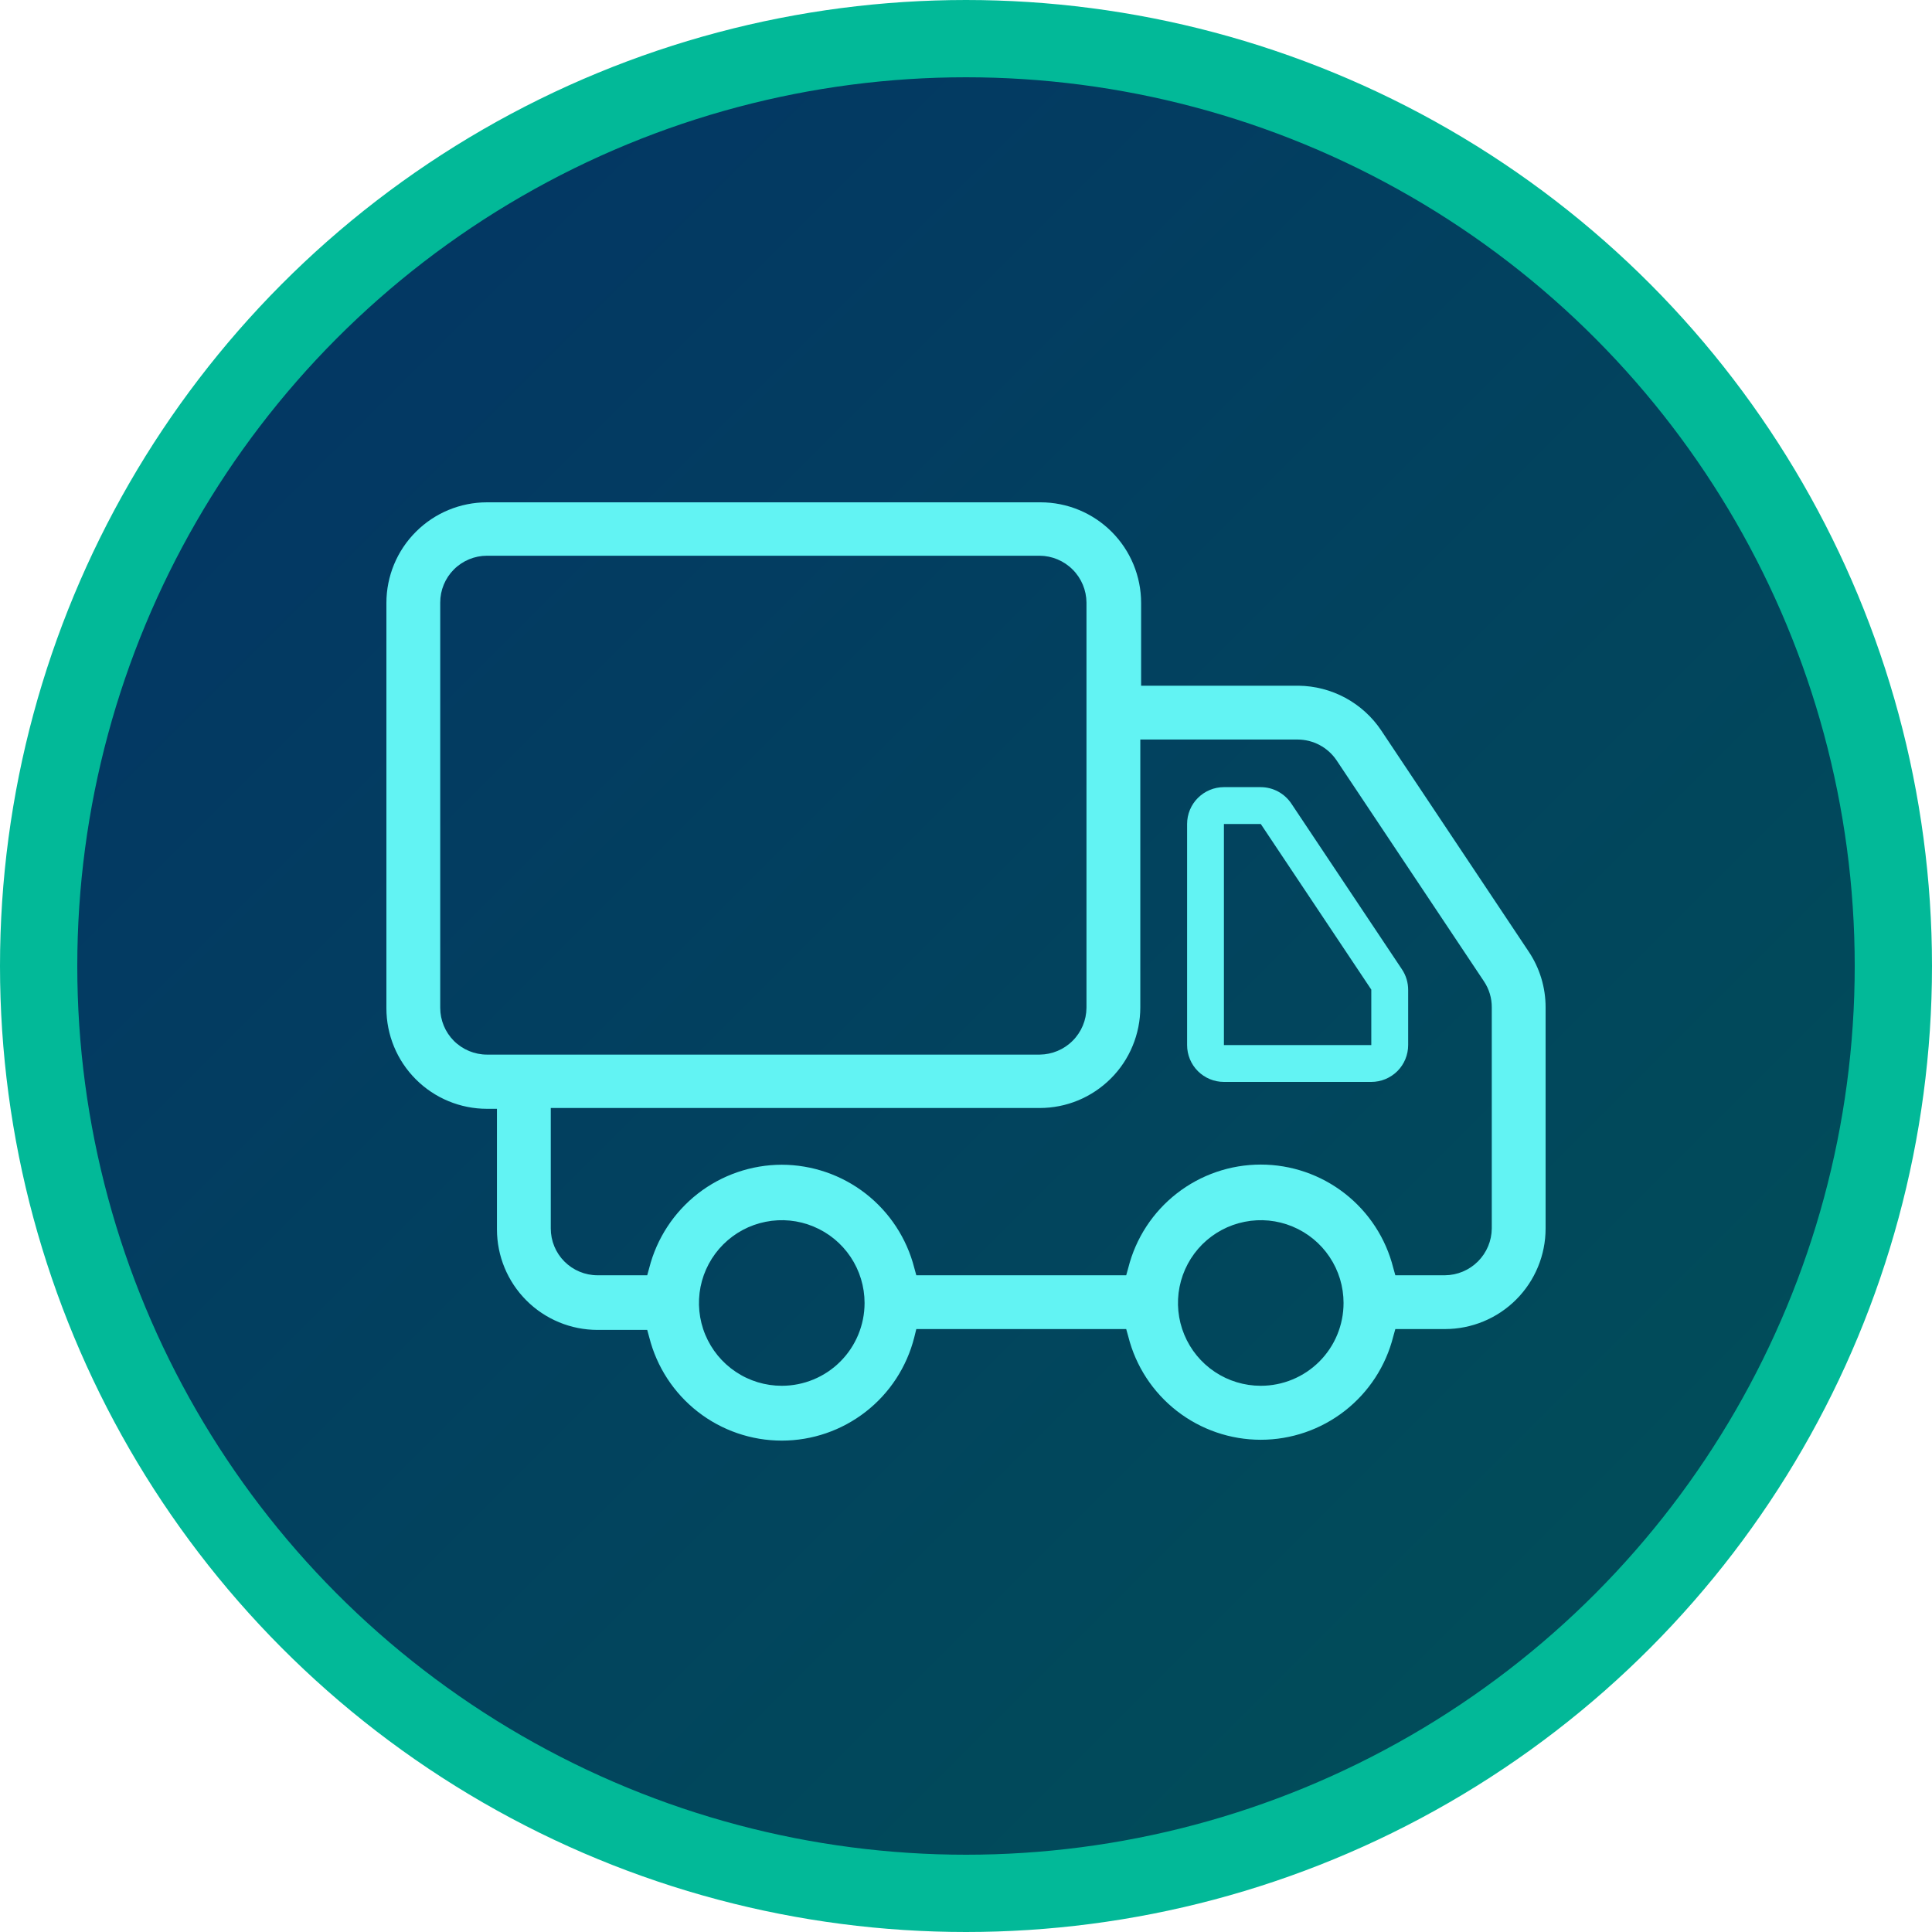<svg width="50" height="50" viewBox="0 0 50 50" fill="none" xmlns="http://www.w3.org/2000/svg">
<circle cx="25" cy="25" r="24" fill="url(#paint0_linear_6244_4215)" stroke="#02B998" stroke-width="2"/>
<path d="M33.422 20.8C33.335 20.669 33.217 20.561 33.079 20.486C32.941 20.411 32.786 20.372 32.629 20.371H31.675C31.422 20.371 31.18 20.472 31.001 20.651C30.822 20.829 30.722 21.072 30.722 21.325V27.046C30.722 27.299 30.822 27.542 31.001 27.721C31.18 27.899 31.422 28 31.675 28H35.489C35.742 28 35.985 27.899 36.164 27.721C36.343 27.542 36.443 27.299 36.443 27.046V25.621C36.444 25.431 36.388 25.244 36.282 25.086L33.422 20.8ZM35.489 27.046H31.675V21.325H32.629L35.489 25.611V27.046Z" fill="#62F3F3"/>
<path d="M23.714 34.396H29.146L29.2 34.589C29.392 35.353 29.834 36.03 30.455 36.514C31.076 36.998 31.841 37.261 32.629 37.261C33.416 37.261 34.181 36.998 34.802 36.514C35.423 36.03 35.865 35.353 36.057 34.589L36.111 34.396H37.396C38.087 34.396 38.749 34.122 39.237 33.634C39.726 33.146 40 32.483 40 31.793V26.071C40.001 25.556 39.848 25.052 39.561 24.625L35.746 18.904C35.51 18.551 35.191 18.262 34.818 18.06C34.445 17.859 34.028 17.751 33.604 17.746H29.532V15.604C29.532 14.913 29.258 14.251 28.77 13.763C28.281 13.274 27.619 13 26.929 13H12.604C11.913 13 11.251 13.274 10.763 13.763C10.274 14.251 10 14.913 10 15.604V26.093C10 26.783 10.274 27.446 10.763 27.934C11.251 28.422 11.913 28.696 12.604 28.696H12.861V31.814C12.861 32.505 13.135 33.167 13.623 33.655C14.111 34.144 14.774 34.418 15.464 34.418H16.75L16.803 34.611C16.996 35.374 17.438 36.052 18.059 36.536C18.68 37.02 19.445 37.283 20.232 37.283C21.02 37.283 21.784 37.02 22.405 36.536C23.027 36.052 23.468 35.374 23.661 34.611L23.714 34.396ZM32.629 35.864C32.205 35.864 31.79 35.739 31.438 35.503C31.086 35.268 30.811 34.933 30.649 34.541C30.487 34.15 30.444 33.719 30.527 33.303C30.61 32.888 30.814 32.506 31.113 32.206C31.413 31.907 31.795 31.702 32.211 31.62C32.626 31.537 33.057 31.579 33.449 31.742C33.84 31.904 34.175 32.178 34.41 32.531C34.646 32.883 34.771 33.298 34.771 33.721C34.771 34.29 34.546 34.835 34.144 35.237C33.742 35.639 33.197 35.864 32.629 35.864ZM12.604 27.293C12.283 27.293 11.975 27.165 11.747 26.938C11.52 26.711 11.393 26.403 11.393 26.082V15.593C11.393 15.272 11.52 14.964 11.747 14.737C11.975 14.51 12.283 14.382 12.604 14.382H26.907C27.227 14.385 27.534 14.513 27.76 14.74C27.987 14.966 28.115 15.273 28.118 15.593V26.082C28.115 26.402 27.987 26.709 27.76 26.935C27.534 27.162 27.227 27.29 26.907 27.293H12.604ZM20.232 35.864C19.808 35.864 19.394 35.739 19.042 35.503C18.689 35.268 18.415 34.933 18.252 34.541C18.09 34.15 18.048 33.719 18.13 33.303C18.213 32.888 18.417 32.506 18.717 32.206C19.017 31.907 19.398 31.702 19.814 31.62C20.23 31.537 20.661 31.579 21.052 31.742C21.444 31.904 21.778 32.178 22.014 32.531C22.249 32.883 22.375 33.298 22.375 33.721C22.375 34.29 22.149 34.835 21.747 35.237C21.346 35.639 20.8 35.864 20.232 35.864ZM20.232 30.143C19.446 30.145 18.682 30.407 18.061 30.89C17.441 31.373 16.998 32.049 16.803 32.811L16.75 33.004H15.464C15.143 33.004 14.835 32.876 14.608 32.649C14.381 32.422 14.254 32.114 14.254 31.793V28.675H26.907C27.249 28.675 27.588 28.608 27.904 28.477C28.219 28.346 28.506 28.154 28.748 27.912C28.99 27.671 29.182 27.384 29.312 27.068C29.443 26.752 29.511 26.413 29.511 26.071V19.139H33.582C33.781 19.14 33.977 19.189 34.152 19.282C34.328 19.376 34.478 19.511 34.589 19.675L38.404 25.396C38.538 25.596 38.609 25.831 38.607 26.071V31.793C38.604 32.113 38.476 32.419 38.249 32.646C38.023 32.872 37.717 33.001 37.396 33.004H36.111L36.057 32.811C35.865 32.047 35.423 31.37 34.802 30.886C34.181 30.402 33.416 30.139 32.629 30.139C31.841 30.139 31.076 30.402 30.455 30.886C29.834 31.37 29.392 32.047 29.2 32.811L29.146 33.004H23.714L23.661 32.811C23.466 32.049 23.023 31.373 22.403 30.89C21.782 30.407 21.018 30.145 20.232 30.143V30.143Z" fill="#62F3F3"/>
<defs>
<linearGradient id="paint0_linear_6244_4215" x1="0" y1="0" x2="50" y2="50" gradientUnits="userSpaceOnUse">
<stop stop-color="#043266"/>
<stop offset="1" stop-color="#005257"/>
</linearGradient>
</defs>
</svg>
